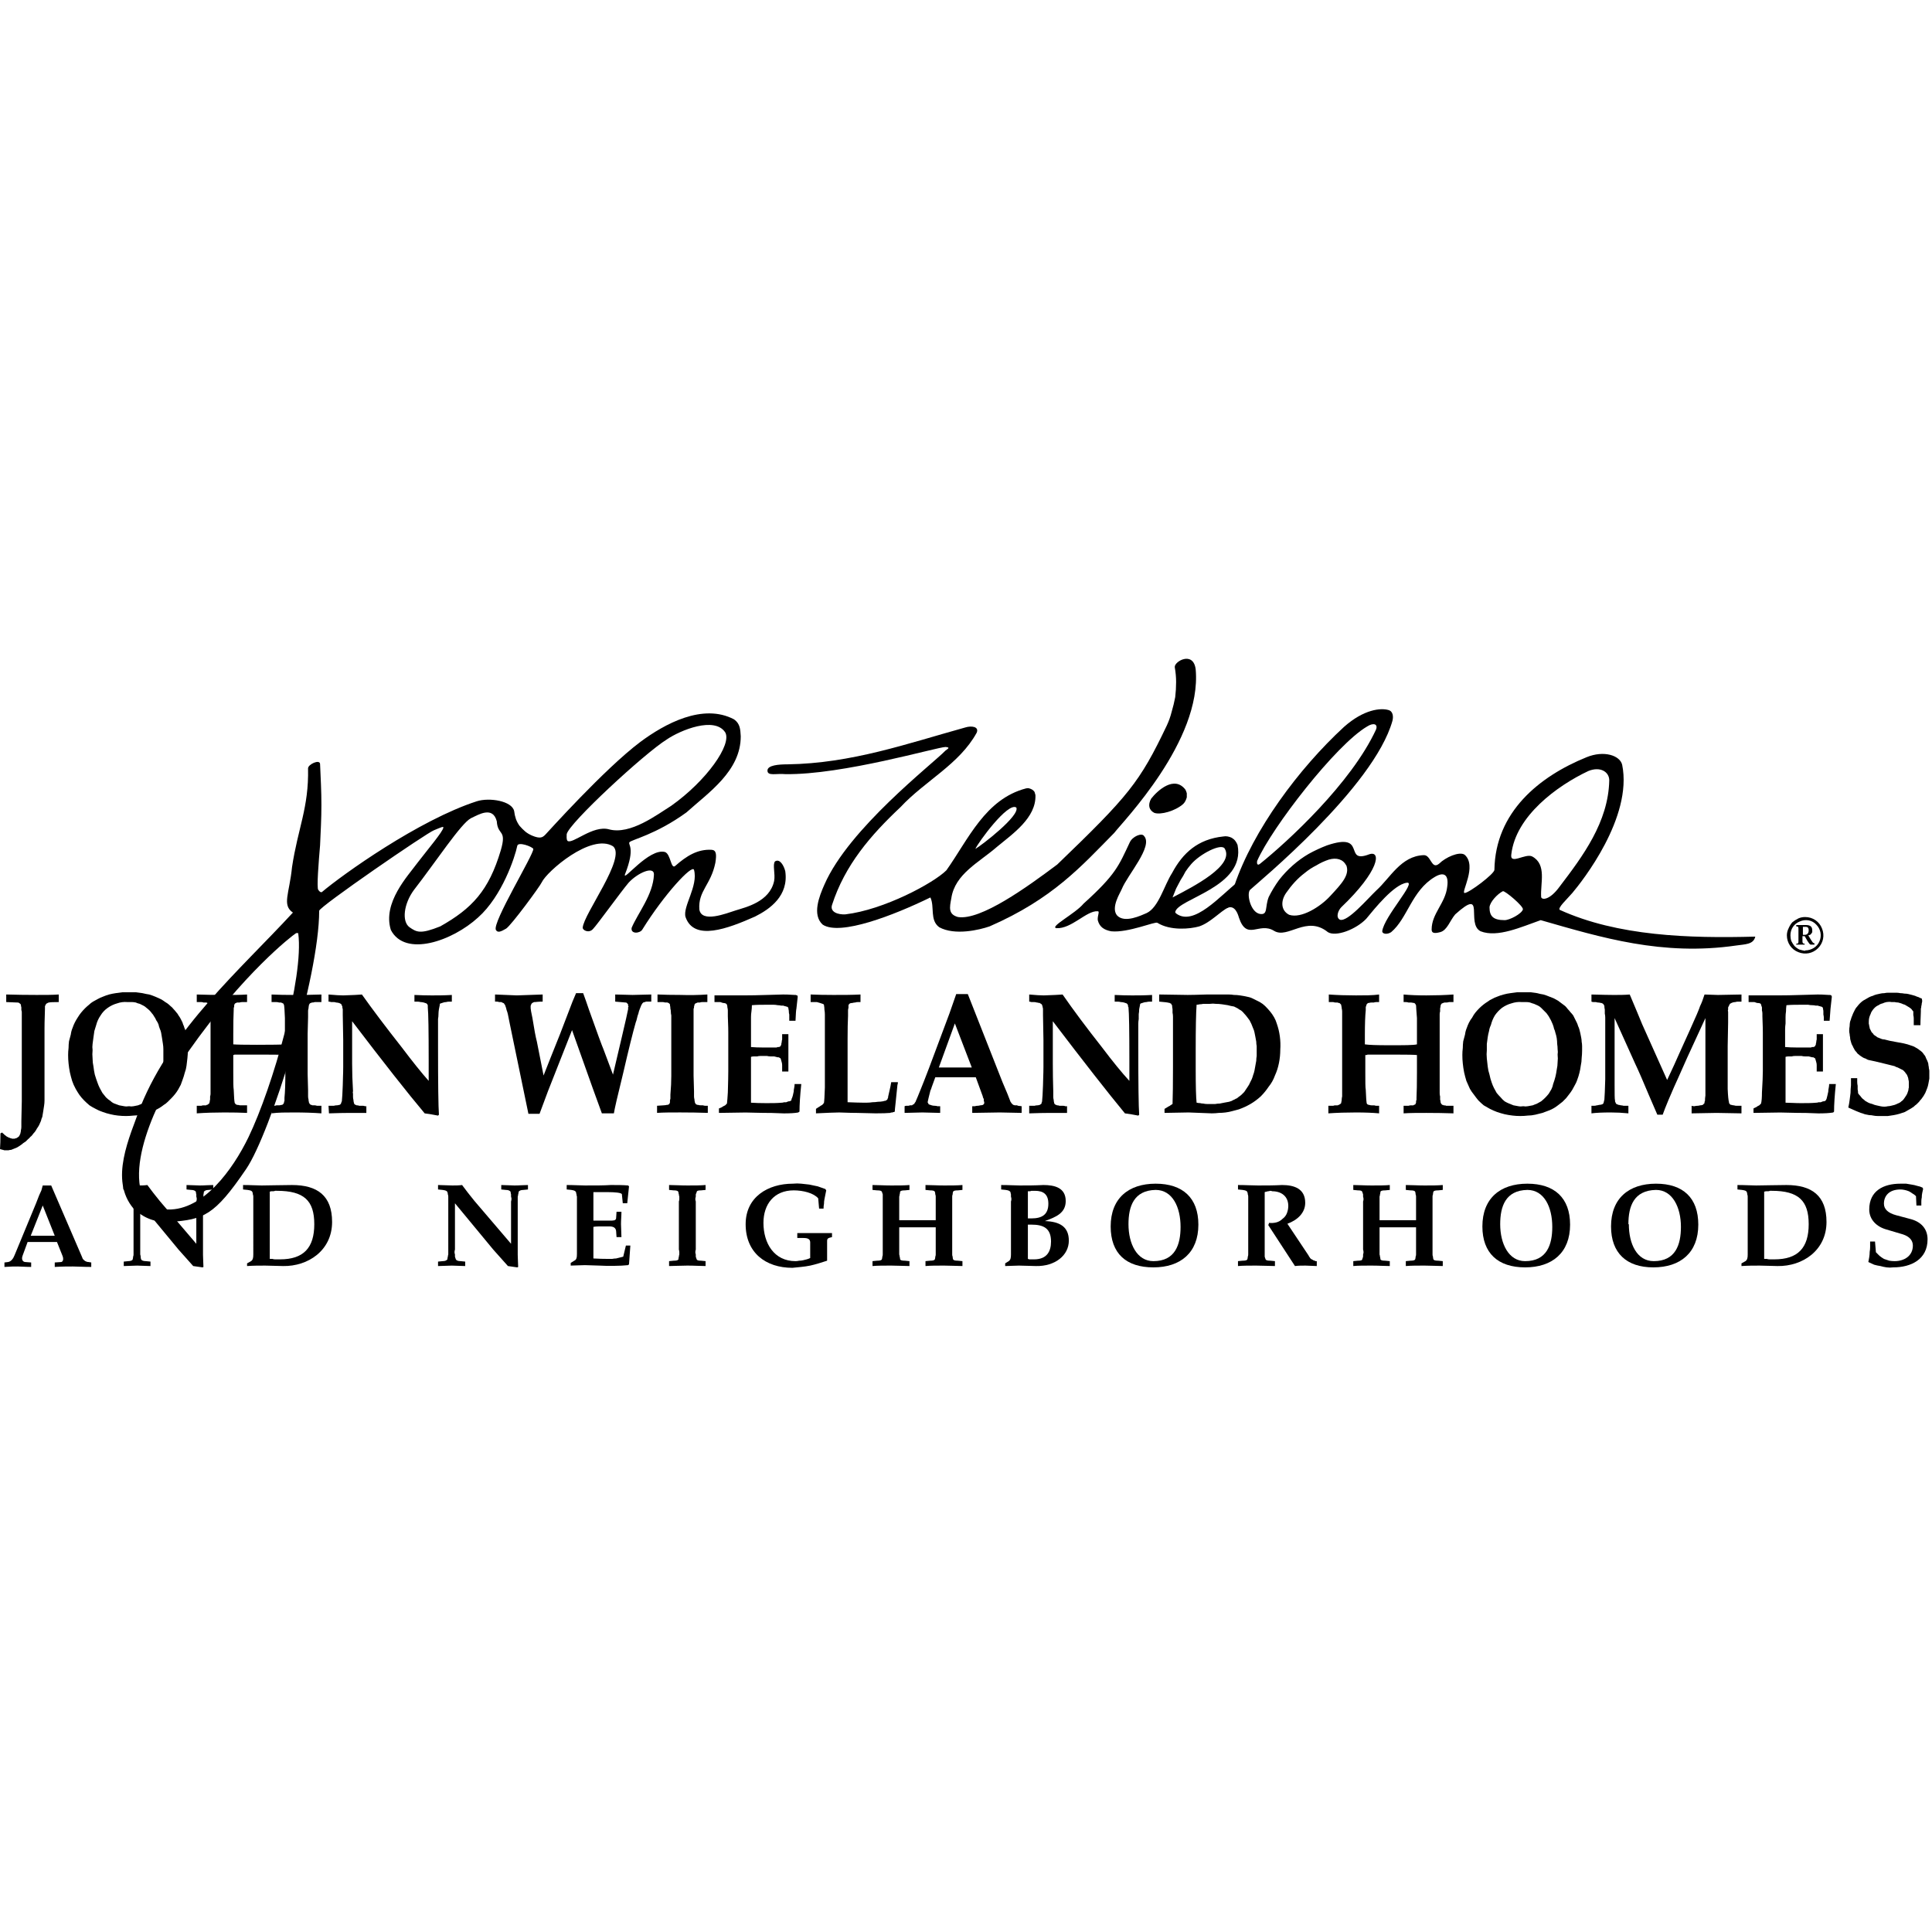 <svg version="1.2" xmlns="http://www.w3.org/2000/svg" viewBox="0 0 434 434" width="434" height="434">
	<title>download</title>
	<style>
		.s0 { fill: #000000 } 
	</style>
	<path class="s0" d="m6.2 279l-1.1 3c-0.4 1 0.1 1.5 0.6 1.5l1.3 0.1v1c-1.2 0-2.2-0.1-3-0.1-0.7 0-1.7 0-3 0.1v-1l0.8-0.1c0.7-0.1 1.2-0.8 1.5-1.6l4.8-11.6 0.7-1.8 0.5-1.1 0.3-1.1h1.9l6.9 16q0.1 0.3 0.2 0.5 0.2 0.2 0.3 0.3 0.2 0.2 0.5 0.3 0.2 0.1 0.5 0.1l0.6 0.1v1c-1.8 0-3.1-0.1-4.1-0.1-1.1 0-2.4 0-4.1 0.1v-1l1.4-0.1c0.4 0 0.7-0.6 0.3-1.5l-1.2-3zm0.7-1.4h5.4l-2.7-6.8z"/>
	<path class="s0" d="m0.1 254.6l0.4-0.2q0.1 0.2 0.3 0.3 0.2 0.2 0.3 0.3 0.2 0.1 0.4 0.3 0.2 0.1 0.4 0.2 0.1 0.1 0.3 0.1 0.1 0.1 0.2 0.1 0.2 0 0.3 0.1 0.2 0 0.3 0 0.2 0 0.3 0 0.1-0.1 0.3-0.1 0.1 0 0.2-0.1 0.2-0.1 0.3-0.2 0.1 0 0.2-0.2 0.1-0.1 0.1-0.2 0.1-0.1 0.1-0.2 0.1-0.1 0.1-0.3 0.1-0.3 0.1-0.6 0.1-0.4 0.1-0.7 0-0.3 0-0.7 0-0.3 0-0.6 0.1-4.1 0.1-4.5v-14.9c0-1.7 0-3.1 0-4.5q0-0.3 0-0.6 0-0.3-0.1-0.5 0-0.3 0-0.6-0.1-0.3-0.1-0.6 0-0.1-0.1-0.1 0 0 0-0.1-0.1 0-0.1 0 0-0.1-0.1-0.1 0-0.1-0.1-0.1-0.1 0-0.2-0.1-0.1 0-0.2 0 0 0-0.1 0l-2.4-0.1v-1.7q3.4 0.1 6.8 0.1c2 0 3.6 0 5-0.1v1.7q-1.8 0-2.2 0.1 0 0-0.1 0-0.1 0.1-0.2 0.1-0.1 0.1-0.2 0.1-0.1 0.1-0.2 0.2 0 0.1-0.1 0.2 0 0.1-0.1 0.2 0 0.2 0 0.3 0 0.1 0 0.3c0 1-0.1 2.5-0.1 4.3v7 8.1q0 0.6 0 1.2 0 0.6-0.1 1.2-0.1 0.7-0.2 1.3-0.1 0.6-0.2 1.2-0.2 0.4-0.3 0.9-0.2 0.4-0.4 0.9-0.2 0.4-0.5 0.8-0.2 0.4-0.5 0.8-0.3 0.3-0.5 0.6-0.2 0.3-0.5 0.5-0.2 0.3-0.5 0.5-0.3 0.3-0.5 0.5-0.3 0.2-0.6 0.4-0.2 0.2-0.5 0.4-0.3 0.2-0.6 0.4-0.3 0.2-0.6 0.3-0.3 0.1-0.5 0.2-0.3 0.1-0.5 0.2-0.3 0-0.6 0.1-0.2 0-0.5 0-0.2 0-0.4 0-0.1 0-0.3-0.1-0.2 0-0.4-0.1-0.2 0-0.3-0.1 0.1-1.3 0.1-3.5z"/>
	<path class="s0" d="m17 244.6q0.4 0.7 0.8 1.3 0.5 0.7 1.1 1.3 0.6 0.6 1.2 1.1 0.6 0.4 1.4 0.8 0.7 0.4 1.6 0.7 0.8 0.3 1.7 0.5 0.8 0.2 1.7 0.3 0.9 0.1 1.8 0.1 0.8 0 1.7-0.1 0.8 0 1.6-0.2 0.8-0.2 1.6-0.4 0.8-0.3 1.6-0.6 0.5-0.2 1-0.5 0.5-0.3 1-0.7 0.5-0.3 0.9-0.7 0.4-0.4 0.8-0.8 0.4-0.4 0.8-0.9 0.4-0.5 0.7-1 0.3-0.5 0.6-1.1 0.2-0.5 0.4-1.1 0.3-0.8 0.5-1.6 0.3-0.8 0.4-1.6 0.1-0.9 0.2-1.7 0.1-0.9 0.1-1.7 0-0.5 0-1-0.1-0.5-0.1-1-0.1-0.4-0.1-0.9-0.1-0.5-0.2-1-0.1-0.4-0.2-0.8-0.2-0.4-0.3-0.8-0.2-0.4-0.3-0.8-0.2-0.4-0.4-0.8-0.2-0.4-0.5-0.8-0.2-0.4-0.5-0.7-0.3-0.4-0.6-0.7-0.3-0.4-0.7-0.7-0.3-0.3-0.7-0.6-0.5-0.3-0.9-0.6-0.4-0.3-0.9-0.5-0.4-0.2-0.9-0.4-0.7-0.3-1.4-0.5-0.7-0.1-1.5-0.3-0.7-0.1-1.5-0.2-0.7 0-1.4 0-0.8 0-1.6 0-0.7 0.1-1.5 0.2-0.7 0.1-1.5 0.3-0.7 0.2-1.4 0.5-0.6 0.2-1.1 0.5-0.6 0.3-1.1 0.6-0.5 0.3-0.9 0.7-0.5 0.4-0.9 0.8-0.5 0.5-0.9 1-0.4 0.5-0.7 1-0.4 0.6-0.7 1.2-0.3 0.6-0.5 1.2-0.3 0.7-0.4 1.5-0.2 0.7-0.4 1.5-0.1 0.8-0.1 1.5-0.1 0.8-0.1 1.6 0 1 0.1 1.9 0.1 1 0.3 2 0.2 0.9 0.5 1.9 0.3 0.9 0.8 1.8zm4.6-14.3q0.3-1.2 1-2.2 0.6-1 1.6-1.7 1-0.7 2.1-1 1.1-0.4 2.3-0.3 0.5 0 1 0 0.4 0 0.9 0.1 0.4 0.2 0.9 0.3 0.4 0.2 0.8 0.4 0.4 0.2 0.7 0.5 0.4 0.3 0.7 0.6 0.3 0.3 0.5 0.6 0.3 0.3 0.5 0.7 0.3 0.4 0.5 0.9 0.3 0.4 0.5 0.9 0.1 0.5 0.3 1 0.2 0.4 0.3 0.9 0.1 0.6 0.2 1.2 0.1 0.7 0.2 1.3 0.1 0.6 0.1 1.2 0 0.6 0 1.2 0 0.9 0 1.7-0.1 0.8-0.2 1.7-0.1 0.8-0.3 1.6-0.2 0.8-0.5 1.6-0.2 0.6-0.4 1.2-0.3 0.5-0.7 1-0.3 0.5-0.7 0.9-0.5 0.4-0.9 0.8-0.5 0.3-1 0.5-0.5 0.2-1 0.4-0.5 0.1-1 0.2-0.5 0.1-1 0-0.6 0.1-1.1 0-0.6-0.1-1.1-0.2-0.6-0.2-1.1-0.4-0.5-0.2-0.9-0.6-0.5-0.3-1-0.8-0.4-0.5-0.8-1-0.3-0.5-0.6-1.1-0.3-0.6-0.5-1.2-0.3-0.8-0.6-1.8-0.2-0.9-0.3-1.8-0.2-0.9-0.2-1.8-0.1-1 0-1.9-0.1-0.7 0-1.4 0.1-0.8 0.2-1.5 0.1-0.7 0.2-1.4 0.2-0.7 0.4-1.3z"/>
	<path class="s0" d="m44.2 250.1v-1.7q0.2 0 0.5 0 0.3 0 0.5 0 0.3-0.1 0.5-0.1 0.3 0 0.6 0 0 0 0.1-0.1 0.1 0 0.1 0 0.1 0 0.2-0.1 0 0 0.1-0.1 0.1 0 0.1 0 0-0.1 0.1-0.1 0-0.1 0-0.1 0-0.1 0.1-0.2 0-0.3 0.1-0.6 0-0.3 0-0.7 0.1-0.3 0.1-0.6 0-0.4 0-0.7v-3.8-8.9-3.8q0-0.3 0-0.6 0-0.4-0.1-0.7 0-0.4 0-0.7-0.1-0.3-0.1-0.7-0.1 0-0.1-0.1 0 0 0-0.1-0.1 0-0.1-0.1 0 0-0.1-0.1 0 0-0.1 0-0.1-0.1-0.1-0.1-0.1 0-0.2-0.1-0.1 0-0.1 0-0.3 0-0.6 0-0.2-0.1-0.5-0.1-0.2 0-0.5 0-0.3 0-0.5 0v-1.7q2.9 0.1 6.1 0.1c2 0 3.7 0 5.2-0.1v1.7q-0.3 0-0.6 0-0.3 0-0.5 0-0.3 0-0.6 0.1-0.3 0-0.6 0-0.1 0.1-0.1 0.1-0.1 0-0.1 0-0.1 0.1-0.2 0.1 0 0.1-0.1 0.1 0 0.2-0.1 0.3 0 0.2 0 0.4-0.1 0.1-0.1 0.3 0 0.2 0 0.3-0.1 2-0.1 5.6v2.2q1.2 0.1 5.3 0.1 5.1 0 6.3-0.1v-2.2c0-2 0-3.2 0-3.7q-0.1-2.6-0.2-2.9 0 0 0-0.1 0 0-0.1-0.1 0 0 0-0.1 0 0-0.1-0.1 0 0-0.1 0 0-0.1-0.1-0.1 0 0-0.1 0 0 0-0.1-0.1-0.3 0-0.5 0-0.3-0.1-0.6-0.1-0.3 0-0.5 0-0.3 0-0.6 0v-1.7q2.2 0.1 5.1 0.1 3.2 0 6.1-0.1v1.7q-0.2 0-0.5 0-0.2 0-0.5 0-0.3 0-0.5 0-0.3 0.1-0.5 0.1-0.1 0-0.2 0 0 0-0.1 0.1-0.1 0-0.2 0 0 0.1-0.1 0.1 0 0.1-0.1 0.1 0 0.1 0 0.1-0.1 0.1-0.1 0.1 0 0.1 0 0.1-0.1 0.4-0.1 0.7-0.1 0.3-0.1 0.6 0 0.4 0 0.7 0 0.3 0 0.7l-0.1 3.8v8.9l0.1 3.7q0 0.4 0 0.7 0 0.3 0 0.7 0 0.3 0.1 0.7 0 0.3 0.1 0.6 0 0.1 0 0.1 0 0.1 0.1 0.1 0 0.1 0 0.1 0.1 0.1 0.1 0.1 0.1 0.1 0.1 0.1 0.1 0.1 0.2 0.1 0 0 0.1 0 0.1 0.1 0.2 0.1 0.2 0 0.5 0 0.2 0 0.5 0.1 0.3 0 0.5 0 0.3 0 0.5 0v1.7q-2.8-0.2-6.1-0.2c-1.9 0-3.6 0-5.1 0.2v-1.7q0.3 0 0.6 0 0.2 0 0.5-0.1 0.3 0 0.6 0 0.2 0 0.5-0.1 0.1 0 0.2 0 0 0 0.1-0.1 0 0 0.1-0.1 0.1 0 0.1-0.1 0.1-0.1 0.1-0.3 0-0.1 0.1-0.3 0-0.2 0-0.3 0-0.2 0-0.4 0.2-1.9 0.2-5.6v-4q-0.9-0.1-5.2-0.1c-2.8 0-4.5 0-5.4 0q-0.2 0-0.3 0-0.1 0-0.3 0-0.1 0-0.2 0-0.2 0.1-0.3 0.1v4c0 2 0 3.2 0.1 3.8q0.1 2.5 0.2 2.8 0 0.1 0 0.1 0 0.1 0.1 0.1 0 0.1 0 0.1 0 0 0.1 0.1 0 0 0.1 0.1 0 0 0.1 0 0 0 0.1 0.1 0 0 0.1 0 0.3 0 0.6 0.1 0.2 0 0.5 0 0.3 0 0.6 0 0.3 0 0.5 0v1.7q-2.2-0.1-5.1-0.1-3.3 0-6.2 0.2z"/>
	<path class="s0" d="m73.8 248.4q0.3 0 0.6 0 0.3 0 0.6 0 0.3-0.1 0.6-0.1 0.3 0 0.6-0.1 0.1 0 0.1 0 0.1-0.1 0.1-0.1 0.1 0 0.1-0.1 0 0 0.1 0 0-0.1 0-0.2 0.1-0.1 0.1-0.2 0-0.1 0.1-0.2 0 0 0-0.1 0.1-0.8 0.2-3.5c0-1.1 0.1-2.5 0.1-4.1v-6.1l-0.1-5.6q0-0.2 0-0.4 0-0.3 0-0.5 0-0.2 0-0.4-0.1-0.3-0.1-0.5 0-0.1 0-0.2-0.1 0-0.1-0.1 0-0.1-0.1-0.2 0 0 0-0.1-0.1-0.1-0.2-0.1 0-0.1-0.1-0.1-0.1 0-0.2-0.1 0 0-0.1 0-0.3-0.1-0.6-0.1-0.2-0.1-0.5-0.1-0.3 0-0.6 0-0.3-0.1-0.6-0.1v-1.6q2.3 0.2 3.3 0.2l2.6-0.1 1.6-0.1q3.7 5.2 8.9 11.8 3.7 4.9 6.1 7.6v-4.4q0-10.3-0.2-12.1 0-0.1 0-0.2 0-0.1 0-0.3-0.1-0.1-0.1-0.2-0.1-0.1-0.2-0.2-0.3-0.1-0.6-0.2-0.4-0.1-0.7-0.1-0.4-0.1-0.7-0.1-0.4 0-0.7 0v-1.5q2.1 0.1 3.9 0.1c1.2 0 2.7 0 4.5-0.1v1.5q-0.3 0-0.6 0-0.4 0-0.7 0.1-0.3 0-0.6 0.1-0.3 0.1-0.6 0.2-0.1 0-0.1 0 0 0.1-0.1 0.1 0 0 0 0.1 0 0 0 0.1-0.1 0.5-0.2 1-0.1 0.6-0.1 1.1 0 0.6-0.1 1.1 0 0.6 0 1.1c0 2.3 0 4 0 5q0 12.7 0.2 15.4l-0.2 0.2q-1.5-0.3-3-0.5-5.8-6.9-16.3-20.7v9.5q0 3 0.2 6.2-0.1 0.3 0 0.6 0 0.4 0 0.7 0 0.3 0.1 0.7 0 0.3 0.1 0.6 0 0.1 0 0.1 0 0.1 0.1 0.1 0 0.1 0 0.1 0.1 0.1 0.1 0.1 0.1 0 0.1 0.1 0.1 0 0.2 0 0.1 0.1 0.1 0.1 0.1 0 0.2 0 0.2 0 0.4 0.1 0.2 0 0.4 0 0.2 0 0.5 0 0.2 0 0.4 0.1 0 0 0.1 0 0 0 0.1 0 0 0 0 0 0.1 0 0.1 0v1.5h-3.8q-1.7 0-4.6 0.1z"/>
	<path class="s0" d="m129.4 223.1h1.6q0.7 1.9 1.3 3.7 2.7 7.6 3.3 9l2.1 5.6 2-8.5q1.2-5.1 1.4-6.2 0-0.1 0-0.2 0 0 0-0.1 0-0.1 0-0.1 0-0.1 0.1-0.2 0-0.1-0.1-0.1 0-0.1 0-0.2 0-0.1 0-0.2-0.1 0-0.1-0.1-0.1-0.1-0.1-0.1-0.1-0.1-0.1-0.1-0.1-0.1-0.2-0.1-0.1 0-0.1 0-0.2 0-2.3-0.2v-1.6q3.2 0.1 3.9 0.1l4.2-0.1v1.6h-0.4q-0.2 0-0.4 0-0.1 0-0.3 0-0.2 0-0.3 0.1-0.2 0-0.4 0.1 0 0-0.1 0.1-0.1 0.1-0.1 0.1-0.1 0.1-0.1 0.2-0.1 0.1-0.1 0.1-0.2 0.5-0.4 1-0.2 0.5-0.3 1-0.2 0.5-0.3 1-0.1 0.5-0.3 1-1 3.5-2.8 11.3-1.9 7.7-2.1 9.1h-2.7l-2-5.5-4.7-13.2q-0.7 1.8-5.4 13.7l-1.9 5.1h-2.5l-4.2-20.3q-0.1-0.5-0.2-1-0.1-0.5-0.2-1-0.1-0.5-0.3-1-0.1-0.5-0.3-1 0-0.1-0.1-0.2 0-0.1-0.1-0.1 0-0.1-0.1-0.2-0.1-0.1-0.2-0.1-0.2-0.1-0.4-0.2-0.3 0-0.5 0-0.2-0.1-0.5-0.1-0.2 0-0.4 0v-1.6l4.9 0.2 5.8-0.2v1.6c-1 0-1.6 0.1-1.7 0.1q-0.1 0-0.2 0-0.1 0-0.2 0.1-0.1 0-0.2 0.1-0.1 0-0.1 0.1-0.1 0-0.1 0.1-0.1 0.1-0.1 0.2 0 0.1-0.1 0.2 0 0.1 0 0.1 0 0.1 0 0.2 0 0 0 0.1 0 0 0 0.1 0 0.1 0 0.1 0 0.3 0.4 2.2 0.6 3.8 1 5.3l1.5 7.6q0.2-0.5 1.5-3.8l2.2-5.5 2.8-7.3q0.4-0.9 0.8-1.9z"/>
	<path class="s0" d="m158.9 223.4v1.7q-0.3 0-0.6 0-0.2 0-0.5 0-0.3 0-0.6 0.1-0.2 0-0.5 0-0.1 0-0.1 0.1-0.1 0-0.2 0 0 0-0.1 0.1 0 0-0.1 0 0 0.1-0.1 0.1 0 0 0 0.1-0.1 0-0.1 0.1 0 0 0 0 0 0.2-0.1 0.4 0 0.1 0 0.3-0.1 0.1-0.1 0.3 0 0.1 0 0.3 0 0.5 0 1.9 0 4.7 0 5v7.7l0.1 3.5q0 0.3 0 0.6 0 0.3 0 0.6 0 0.3 0.1 0.7 0 0.3 0.1 0.6 0 0.1 0 0.1 0 0.1 0.1 0.1 0 0.1 0 0.1 0.1 0.1 0.1 0.1 0.1 0.1 0.1 0.1 0.1 0 0.2 0.1 0 0 0.1 0 0.1 0 0.1 0 0.3 0.1 0.6 0.1 0.2 0 0.5 0 0.3 0.1 0.5 0.1 0.3 0 0.6 0v1.6q-3-0.1-6.2-0.1c-2 0-3.7 0-5.2 0.1v-1.6c1.3-0.1 2-0.1 2.2-0.2q0.1 0 0.1 0 0.1 0 0.2 0 0-0.1 0.1-0.1 0 0 0.1-0.1 0 0 0.1 0 0-0.1 0-0.1 0-0.1 0-0.1 0.1 0 0.1-0.1 0-0.2 0-0.4 0-0.2 0.1-0.5 0-0.2 0-0.4 0-0.2 0-0.5 0.2-2.3 0.2-4.2v-8q0-3.8 0-4.9 0-0.4 0-0.7-0.1-0.4-0.1-0.8 0-0.4-0.1-0.7 0-0.4-0.1-0.8 0 0 0-0.1 0 0 0-0.1 0 0-0.1-0.1 0 0 0 0-0.1-0.1-0.1-0.1-0.1-0.1-0.1-0.1-0.1 0-0.1 0-0.1-0.1-0.2-0.1-0.2 0-0.5 0-0.3-0.1-0.6-0.1-0.3 0-0.6 0-0.2 0-0.5 0v-1.7q2.2 0.1 5.1 0.1 3.2 0.1 6.1-0.1z"/>
	<path class="s0" d="m161.5 250v-1q0.3-0.1 0.5-0.2 0.2-0.1 0.5-0.3 0.2-0.1 0.4-0.2 0.2-0.2 0.4-0.4 0.1-0.8 0.2-2.5 0.1-3.3 0.1-4.8v-8.6c0-0.3 0-1.5-0.1-3.7q0-0.3 0-0.6 0-0.4 0-0.7 0-0.3-0.1-0.7 0-0.3-0.1-0.6 0-0.1-0.1-0.1 0 0 0-0.1-0.1 0-0.1 0 0-0.1-0.1-0.1-0.3-0.1-0.6-0.1-0.3-0.1-0.6-0.2-0.4 0-0.7 0-0.3 0-0.6 0v-1.5h4.1 2.3q2.4 0 5.4-0.1l3.6-0.1c0.4 0 1.3 0 2.6 0.1q0.1 0 0.1 0 0.1 0 0.2 0 0.1 0 0.1 0.1 0.1 0 0.2 0l0.1 0.3-0.3 2.7q-0.1 0.3-0.2 2.7h-1.4q0-0.3 0-0.7 0-0.3 0-0.7-0.1-0.3-0.1-0.7 0-0.3-0.1-0.6 0-0.1 0-0.1 0-0.1 0-0.1-0.1-0.1-0.1-0.1 0-0.1-0.1-0.1-0.1-0.1-0.3-0.1-0.2-0.1-0.4-0.1-0.1-0.1-0.3-0.1-0.2 0-0.4 0-0.4-0.1-0.8-0.1-0.5-0.1-0.9-0.1-0.4 0-0.8 0-0.5 0-0.9 0c-1 0-2.1 0-3.2 0.1q0 0.7-0.1 1.4-0.1 0.6-0.1 1.3 0 0.7 0 1.4 0 0.7 0 1.4v3.9q1.2 0.1 2.5 0.1h2.9q0.1 0 0.3 0 0.1 0 0.3-0.1 0.1 0 0.2 0 0.2 0 0.3-0.1 0.1 0 0.1-0.1 0 0 0.1-0.1 0 0 0-0.1 0.1 0 0.1-0.1 0-0.3 0.1-0.6 0-0.3 0.1-0.6 0-0.3 0-0.6 0-0.3 0-0.6h1.4v4.2 4.2h-1.4q0-0.4 0-0.7 0-0.4 0-0.7 0-0.4-0.1-0.7-0.1-0.3-0.2-0.7 0-0.1-0.1-0.2-0.1 0-0.2-0.1-0.1-0.1-0.2-0.1-0.1 0-0.2 0-0.4-0.1-0.8-0.2-0.4 0-0.8 0-0.4 0-0.8-0.1-0.4 0-0.8 0-0.3 0-0.7 0-0.4 0-0.7 0.1-0.4 0-0.7 0-0.4 0-0.7 0.1v8c0 0.9 0 1.6 0 2.3q1.5 0.1 3.4 0.1c1.3 0 2.4 0 3.5-0.1q0.3 0 0.5-0.1 0.3 0 0.5 0 0.3-0.1 0.5-0.2 0.3 0 0.5-0.1 0.1-0.1 0.1-0.1 0 0 0.1-0.1 0 0 0-0.1 0 0 0-0.1 0.2-0.4 0.3-0.8 0.1-0.4 0.2-0.9 0-0.4 0.1-0.8 0.1-0.5 0.1-0.9h1.5q-0.4 3.8-0.4 6.2l-0.3 0.2q-1.1 0.2-3.2 0.2l-2.8-0.1c-2.8 0-4.8-0.1-5.8-0.1z"/>
	<path class="s0" d="m183.3 250.1v-1q0.1-0.1 0.3-0.2 0.1-0.1 0.3-0.2 0.2-0.1 0.3-0.2 0.2-0.1 0.3-0.2 0.1 0 0.2-0.1 0 0 0.1-0.1 0 0 0.1-0.1 0 0 0.1-0.1 0 0 0 0 0 0 0-0.1 0.1 0 0.1 0 0-0.1 0-0.1 0.1-0.5 0.2-3.4 0-2.9 0-7 0-6 0-7.4 0-0.5 0-1 0-0.5 0-1 0-0.6-0.1-1.1 0-0.5-0.1-1 0 0 0-0.1-0.1 0-0.1-0.1 0 0-0.1-0.1 0 0-0.1 0-0.3-0.1-0.6-0.2-0.4-0.1-0.7-0.2-0.4 0-0.7 0-0.4 0-0.7 0v-1.7q2.3 0.1 5.1 0.1c2.2 0 4.2 0 6.1-0.1v1.7q-0.3 0-0.6 0-0.3 0-0.6 0.1-0.3 0-0.6 0.1-0.3 0-0.6 0.1 0 0.1-0.1 0.1 0 0-0.1 0.1 0 0 0 0.1-0.1 0-0.1 0.1 0 0.3 0 0.6-0.1 0.3-0.1 0.6 0 0.3 0 0.6 0 0.3 0 0.6-0.1 2-0.1 5.2 0 0.4 0 5.5 0 2.8 0 5.4 0 2.7 0 3.3 2.4 0.1 3.3 0.1 0.6 0 1.1 0 0.6 0 1.2-0.1 0.6 0 1.2-0.1 0.6 0 1.1-0.1 0.2 0 0.3-0.1 0.1 0 0.2 0 0.1 0 0.2-0.1 0.1 0 0.2-0.1 0.1-0.1 0.1-0.1 0.1-0.1 0.1-0.2 0-0.1 0.1-0.2 0-0.1 0-0.2c0.2-1 0.5-2 0.7-3.3h1.5c0 0.4-0.1 0.6-0.1 0.6l-0.4 3.9q-0.2 1.8-0.2 2.1-0.1 0.1-0.2 0.1-0.2 0-0.3 0.1-0.1 0-0.2 0-0.2 0-0.3 0.1-1.1 0.1-3.3 0.1l-4.2-0.1c-1.9 0-3.3-0.1-4-0.1-1.1 0-2.9 0.1-5.2 0.2z"/>
	<path class="s0" d="m207.2 249.9l4 0.1v-1.5q-0.3 0-0.6 0-0.3-0.1-0.6-0.1-0.4 0-0.7-0.1-0.3-0.1-0.6-0.2-0.1 0-0.1-0.1-0.1-0.1-0.1-0.2-0.1-0.1-0.1-0.1 0-0.1 0-0.2 0.1-0.4 0.2-0.9 0.1-0.4 0.2-0.8 0.1-0.4 0.2-0.8 0.2-0.4 0.3-0.8l0.8-2.2h9.1l1.5 4.1q0.1 0.2 0.1 0.4 0.1 0.2 0.2 0.4 0 0.2 0 0.4 0.1 0.2 0.1 0.4 0 0 0 0.1 0 0.1-0.1 0.2 0 0-0.1 0.1 0 0.1-0.1 0.1-0.3 0.1-0.6 0.1-0.3 0.1-0.6 0.1-0.3 0-0.6 0.1-0.3 0-0.6 0v1.5l6.2-0.1 4.9 0.1v-1.5l-0.8-0.1q-0.1 0-0.2-0.1-0.1 0-0.3 0-0.1 0-0.2 0-0.1 0-0.3-0.1 0 0-0.1 0 0 0-0.1-0.1 0 0 0 0-0.1-0.1-0.1-0.1-0.1-0.1-0.1-0.1-0.1-0.1-0.1-0.1-0.1-0.1-0.1-0.2 0 0-0.1-0.1l-0.7-1.8-1.1-2.6-7.8-19.8h-2.6l-1.5 4.3-4.6 12.3q-1.3 3.4-1.8 4.6-1 2.5-1.2 2.9 0 0.1-0.1 0.2 0 0-0.1 0.1 0 0.1-0.1 0.2 0 0-0.1 0.1 0 0-0.1 0.1 0 0-0.1 0-0.1 0.1-0.1 0.1-0.1 0-0.1 0.1-0.3 0-0.5 0-0.2 0.1-0.4 0.1-0.2 0-0.4 0-0.2 0-0.4 0.1v1.5zm7.3-20l3.8 9.9q-1.6 0-3.6 0c-1.4 0-2.7 0-3.8 0z"/>
	<path class="s0" d="m231.2 248.4q0.3 0 0.6 0 0.3 0 0.6 0 0.3-0.1 0.6-0.1 0.3 0 0.5-0.1 0.1 0 0.1 0 0.1-0.1 0.1-0.1 0.1 0 0.1-0.1 0 0 0.1 0 0-0.1 0.1-0.2 0-0.1 0-0.2 0.1-0.1 0.1-0.2 0 0 0-0.1 0.1-0.8 0.2-3.5c0-1.1 0.1-2.5 0.1-4.1v-6.1l-0.1-5.6q0-0.2 0-0.4 0-0.3 0-0.5 0-0.2 0-0.4 0-0.3-0.1-0.5 0-0.1 0-0.2 0 0-0.1-0.1 0-0.1 0-0.2-0.1 0-0.1-0.1-0.1-0.1-0.2-0.1 0-0.1-0.1-0.1-0.1 0-0.1-0.1-0.1 0-0.2 0-0.3-0.1-0.5-0.1-0.3-0.1-0.6-0.1-0.3 0-0.6 0-0.3-0.1-0.5-0.1v-1.6q2.2 0.2 3.3 0.2l2.5-0.1 1.7-0.1q3.6 5.2 8.8 11.8 3.7 4.9 6.2 7.6v-4.4q0-10.3-0.2-12.1 0-0.1-0.1-0.2 0-0.1 0-0.3-0.1-0.1-0.1-0.2-0.1-0.1-0.2-0.2-0.3-0.1-0.6-0.2-0.4-0.1-0.7-0.1-0.4-0.1-0.7-0.1-0.4 0-0.7 0v-1.5q2.1 0.1 3.9 0.1c1.2 0 2.7 0 4.5-0.1v1.5q-0.3 0-0.6 0-0.3 0-0.7 0.1-0.3 0-0.6 0.1-0.3 0.1-0.6 0.2-0.1 0-0.1 0 0 0.1 0 0.1-0.1 0-0.1 0.1 0 0 0 0.1-0.1 0.5-0.2 1 0 0.6-0.1 1.1 0 0.6 0 1.1-0.1 0.6-0.1 1.1 0 3.4 0 5 0 12.7 0.2 15.4l-0.2 0.2q-1.5-0.3-3-0.5-5.7-6.9-16.2-20.7v9.5q0 3 0.1 6.2 0 0.3 0 0.6 0 0.4 0 0.7 0 0.3 0.1 0.7 0 0.3 0.1 0.6 0 0.1 0 0.1 0 0.1 0.1 0.1 0 0.1 0 0.1 0.1 0.1 0.1 0.1 0.1 0 0.2 0.1 0 0 0.1 0 0.1 0.1 0.2 0.1 0 0 0.1 0 0.2 0 0.4 0.1 0.2 0 0.5 0 0.2 0 0.4 0 0.2 0 0.4 0.1 0 0 0.1 0 0 0 0.1 0 0 0 0.1 0 0 0 0.1 0v1.5h-3.9q-1.7 0-4.6 0.1z"/>
	<path class="s0" d="m267 249.9l5.2 0.2q0.8 0 1.6-0.1 0.7 0 1.5-0.1 0.8-0.1 1.5-0.3 0.8-0.2 1.5-0.4 1.4-0.5 2.6-1.2 1.2-0.7 2.3-1.7 1-1 1.8-2.2 0.9-1.1 1.4-2.5 0.6-1.3 0.9-2.8 0.3-1.5 0.3-3 0.1-1.5-0.1-3-0.2-1.5-0.7-2.9-0.2-0.7-0.6-1.4-0.4-0.7-0.9-1.3-0.5-0.6-1.1-1.2-0.5-0.5-1.2-0.9-0.4-0.2-0.8-0.4-0.4-0.2-0.8-0.4-0.4-0.2-0.8-0.3-0.4-0.1-0.9-0.2-0.6-0.1-1.2-0.2-0.6-0.1-1.3-0.1-0.6-0.1-1.2-0.1-0.7 0-1.3 0-1.4 0-3.6 0-3.1 0.1-4.3 0.1l-6.4-0.1v1.6c1.3 0.1 2 0.2 2.3 0.3q0 0 0.1 0 0 0.1 0.1 0.1 0.1 0 0.1 0 0.1 0.1 0.1 0.1 0 0.1 0 0.1 0.1 0 0.1 0.1 0 0 0 0 0 0.1 0.1 0.1 0 0.4 0.1 0.9 0 0.4 0 0.8 0.1 0.4 0.1 0.9 0 0.4 0 0.8 0 4.9 0 7.4v3.1q0 5.7-0.1 8.3-0.2 0.1-0.3 0.2-0.2 0.1-0.3 0.2-0.2 0.1-0.4 0.2-0.1 0.1-0.3 0.2-0.3 0.2-0.5 0.3v0.9zm1.6-9.6v-4.4q0-7.5 0.2-10.2 0.3 0 0.7-0.1 0.4 0 0.8-0.1 0.3 0 0.7 0 0.4 0 0.8 0 0.7-0.1 1.3 0 0.7 0 1.4 0.1 0.7 0.1 1.3 0.2 0.7 0.2 1.4 0.3 0.4 0.2 0.8 0.4 0.4 0.3 0.8 0.5 0.4 0.3 0.7 0.7 0.3 0.3 0.6 0.7 0.3 0.4 0.6 0.8 0.2 0.4 0.4 0.8 0.2 0.5 0.4 1 0.2 0.4 0.3 0.9 0.1 0.5 0.2 1 0.1 0.6 0.2 1.1 0 0.5 0.1 1 0 0.6 0 1.1 0 0.6 0 1.1-0.1 0.6-0.1 1.1-0.1 0.6-0.2 1.1-0.1 0.6-0.2 1.1-0.1 0.5-0.3 1-0.1 0.4-0.3 0.9-0.2 0.4-0.4 0.8-0.2 0.5-0.5 0.9-0.2 0.3-0.4 0.6-0.2 0.3-0.4 0.6-0.3 0.3-0.5 0.5-0.3 0.3-0.6 0.5-0.3 0.2-0.5 0.4-0.3 0.1-0.6 0.3-0.3 0.1-0.6 0.3-0.3 0.1-0.6 0.2-0.5 0.1-1.1 0.2-0.5 0.1-1 0.2-0.5 0-1 0.1-0.6 0-1.1 0-0.4 0-0.8 0-0.4 0-0.8-0.1-0.4 0-0.7-0.1-0.4 0-0.8-0.1-0.2-1.8-0.2-7.4z"/>
	<path class="s0" d="m298.4 250.1v-1.7q0.3 0 0.5 0 0.3 0 0.6 0 0.2-0.1 0.5-0.1 0.2 0 0.5 0 0.1 0 0.1-0.1 0.1 0 0.2 0 0 0 0.1-0.1 0.1 0 0.1-0.1 0.1 0 0.1 0 0.1-0.1 0.1-0.1 0-0.1 0.1-0.1 0-0.1 0-0.2 0.1-0.3 0.1-0.6 0-0.3 0.1-0.7 0-0.3 0-0.6 0-0.4 0-0.7v-3.8-8.9-3.7q0-0.4 0-0.7 0-0.4 0-0.7 0-0.3-0.1-0.7 0-0.3-0.1-0.6 0-0.1 0-0.1 0-0.1-0.1-0.2 0 0 0 0-0.1-0.1-0.1-0.1-0.1-0.1-0.1-0.1-0.1-0.1-0.2-0.1 0 0-0.1 0-0.1 0-0.2-0.1-0.2 0-0.5 0-0.2 0-0.5-0.1-0.3 0-0.5 0-0.3 0-0.5 0v-1.7q2.9 0.2 6.1 0.2c2 0 3.7 0 5.2-0.2v1.7q-0.3 0-0.6 0-0.3 0-0.6 0.1-0.3 0-0.5 0-0.3 0-0.6 0.1-0.1 0-0.1 0-0.1 0-0.2 0.1 0 0-0.1 0.1 0 0-0.1 0.1 0 0.1-0.1 0.3 0 0.1-0.1 0.3 0 0.2 0 0.3 0 0.2 0 0.4-0.2 1.9-0.2 5.6v2.1q1.3 0.2 5.4 0.2c3.4 0 5.5 0 6.3-0.2v-2.1q0-3 0-3.8-0.2-2.5-0.2-2.9 0 0-0.1-0.1 0 0 0-0.1 0 0 0 0-0.1-0.1-0.1-0.1 0-0.1-0.1-0.1 0 0-0.1-0.1-0.1 0-0.1 0-0.1 0-0.1 0-0.3-0.1-0.6-0.1-0.2 0-0.5 0-0.3-0.1-0.6-0.1-0.3 0-0.5 0v-1.7q2.2 0.2 5.1 0.2 3.2 0 6.1-0.2v1.7q-0.3 0-0.5 0-0.3 0-0.5 0-0.3 0.1-0.6 0.1-0.2 0-0.5 0 0 0-0.1 0.1-0.1 0-0.2 0 0 0-0.1 0.1-0.1 0-0.1 0-0.1 0.1-0.1 0.1 0 0.1-0.1 0.1 0 0.1 0 0.1-0.1 0.1-0.1 0.2 0 0.3-0.1 0.6 0 0.3 0 0.7-0.1 0.3-0.1 0.6 0 0.4 0 0.7v3.8 8.9 3.8q0 0.3 0 0.6 0 0.4 0.1 0.7 0 0.3 0 0.7 0.1 0.3 0.1 0.6 0 0.1 0.1 0.2 0 0 0 0.1 0 0 0.1 0.1 0 0 0.1 0.1 0 0 0.1 0.1 0.1 0 0.1 0 0.1 0 0.2 0.1 0 0 0.1 0 0.3 0 0.5 0.1 0.3 0 0.6 0 0.2 0 0.5 0 0.2 0 0.5 0v1.7q-2.9-0.1-6.1-0.1c-1.9 0-3.6 0-5.1 0.1v-1.7q0.2 0 0.5 0 0.3 0 0.6 0 0.3-0.1 0.5-0.1 0.3 0 0.6 0 0.1-0.1 0.1-0.1 0.1 0 0.1 0 0.1-0.1 0.2-0.1 0-0.1 0.1-0.1 0-0.2 0.1-0.3 0-0.2 0-0.4 0.1-0.1 0.1-0.3 0-0.2 0-0.4 0.1-1.9 0.1-5.6v-4q-0.9-0.1-5.1-0.1c-2.8 0-4.6 0-5.4 0q-0.2 0-0.3 0-0.2 0-0.3 0-0.1 0.1-0.3 0.1-0.1 0-0.2 0v4c0 2 0 3.3 0.1 3.8q0.1 2.5 0.2 2.9 0 0 0 0.1 0 0 0 0.1 0 0 0.1 0 0 0.1 0 0.1 0.1 0.1 0.1 0.1 0.1 0 0.1 0 0.1 0.1 0.1 0.1 0.1 0 0.2 0 0.2 0.1 0.5 0.1 0.3 0 0.6 0 0.3 0.1 0.5 0.1 0.3 0 0.6 0v1.7q-2.2-0.2-5.2-0.2-3.3 0-6.2 0.2z"/>
	<path class="s0" d="m330.2 244.6q0.4 0.7 0.9 1.3 0.5 0.7 1 1.3 0.6 0.6 1.2 1.1 0.7 0.4 1.4 0.8 0.8 0.4 1.6 0.7 0.9 0.3 1.7 0.5 0.9 0.2 1.8 0.3 0.8 0.1 1.7 0.1 0.9 0 1.7-0.1 0.8 0 1.7-0.2 0.8-0.2 1.6-0.4 0.8-0.3 1.6-0.6 0.5-0.2 1-0.5 0.5-0.3 1-0.7 0.4-0.3 0.9-0.7 0.4-0.4 0.8-0.8 0.4-0.5 0.7-0.9 0.4-0.5 0.7-1 0.3-0.5 0.6-1.1 0.3-0.5 0.5-1.1 0.3-0.8 0.5-1.6 0.2-0.8 0.3-1.6 0.2-0.9 0.2-1.7 0.1-0.9 0.1-1.7 0-0.5 0-1 0-0.5-0.1-1 0-0.4-0.1-0.9-0.1-0.5-0.2-1-0.1-0.4-0.2-0.8-0.1-0.4-0.3-0.8-0.1-0.4-0.3-0.8-0.2-0.4-0.4-0.8-0.2-0.4-0.4-0.8-0.3-0.4-0.6-0.7-0.3-0.4-0.6-0.7-0.3-0.4-0.6-0.7-0.4-0.3-0.8-0.6-0.4-0.3-0.8-0.6-0.5-0.3-0.9-0.5-0.5-0.2-1-0.4-0.7-0.3-1.4-0.5-0.7-0.1-1.4-0.3-0.8-0.1-1.5-0.2-0.7 0-1.5 0-0.8 0-1.5 0-0.8 0.1-1.5 0.2-0.8 0.1-1.5 0.3-0.8 0.2-1.5 0.5-0.6 0.2-1.1 0.5-0.5 0.2-1 0.6-0.5 0.3-1 0.7-0.5 0.4-0.9 0.8-0.5 0.5-0.9 1-0.4 0.5-0.7 1.1-0.4 0.5-0.7 1.1-0.3 0.6-0.5 1.2-0.3 0.7-0.4 1.5-0.2 0.7-0.4 1.5-0.1 0.8-0.1 1.5-0.1 0.8-0.1 1.6 0 1 0.1 1.9 0.1 1 0.3 2 0.2 0.9 0.5 1.9 0.4 0.9 0.8 1.8zm4.7-14.3q0.3-1.2 0.9-2.2 0.7-1 1.6-1.7 1-0.7 2.1-1 1.2-0.4 2.3-0.3 0.5 0 1 0 0.5 0 0.9 0.1 0.5 0.2 0.9 0.3 0.5 0.2 0.9 0.4 0.4 0.2 0.7 0.5 0.3 0.3 0.6 0.6 0.3 0.3 0.6 0.6 0.2 0.3 0.5 0.7 0.2 0.4 0.5 0.9 0.2 0.4 0.4 0.9 0.2 0.5 0.3 1 0.2 0.4 0.3 0.9 0.2 0.6 0.3 1.2 0.1 0.7 0.1 1.3 0.1 0.6 0.1 1.2 0.1 0.6 0 1.2 0.1 0.9 0 1.7 0 0.8-0.2 1.7-0.1 0.8-0.3 1.6-0.2 0.8-0.5 1.6-0.1 0.6-0.4 1.2-0.3 0.5-0.6 1-0.4 0.5-0.8 0.9-0.4 0.4-0.9 0.8-0.5 0.3-0.9 0.5-0.5 0.2-1 0.4-0.5 0.1-1.1 0.2-0.5 0.1-1 0-0.6 0.1-1.1 0-0.6-0.1-1.1-0.2-0.5-0.2-1-0.4-0.5-0.2-1-0.5-0.5-0.4-0.9-0.9-0.5-0.5-0.9-1-0.3-0.5-0.6-1.1-0.3-0.6-0.5-1.2-0.3-0.8-0.5-1.8-0.3-0.9-0.4-1.8-0.1-0.9-0.2-1.8-0.1-1 0-1.9 0-0.7 0-1.4 0.1-0.8 0.2-1.5 0.1-0.7 0.3-1.4 0.1-0.7 0.4-1.3z"/>
	<path class="s0" d="m357.5 250.1v-1.7q0.3 0 0.6 0 0.3 0 0.6-0.1 0.2 0 0.5-0.1 0.3 0 0.6-0.1 0.1 0 0.1 0 0.1-0.1 0.1-0.1 0.1 0 0.1-0.1 0 0 0.1 0 0-0.1 0-0.2 0.1-0.1 0.1-0.2 0-0.1 0-0.2 0.1-0.1 0.1-0.2 0.1-1.1 0.2-4.7 0-1.8 0-6.1 0-3.9 0-6.8 0-0.5 0-0.9 0-0.5-0.1-0.9 0-0.5 0-0.9-0.1-0.4-0.1-0.9-0.1 0-0.1-0.1 0 0 0-0.1-0.1-0.1-0.1-0.1 0 0-0.1-0.1 0 0-0.1-0.1-0.1 0-0.1 0-0.1-0.1-0.2-0.1-0.1 0-0.1 0-0.3-0.1-0.6-0.1-0.2 0-0.5-0.1-0.2 0-0.5 0-0.3 0-0.5-0.1v-1.6q3.6 0.1 5 0.1c1.2 0 2.4 0 3.6-0.1l1.6 3.8 1.2 2.9 5.6 12.5q1.8-3.8 2.7-5.9l2.4-5.3q2-4.4 2.3-5.4 0.5-1 1-2.6 2.4 0.1 3 0.1l5.3-0.1v1.6h-0.2q-0.3 0-0.6 0-0.3 0-0.6 0.1-0.3 0-0.6 0.1-0.3 0.1-0.6 0.3-0.1 0.2-0.2 0.4-0.1 0.2-0.2 0.4 0 0.3 0 0.5-0.1 0.2 0 0.5c0 1 0 1.8 0 2.4l-0.1 5.3v9.6q0.1 2.4 0.3 3 0 0 0 0.1 0 0 0 0.1 0 0 0.1 0.1 0 0 0.1 0.1 0 0 0 0.1 0.1 0 0.1 0 0.1 0.1 0.1 0.1 0.1 0 0.2 0 0.2 0.1 0.5 0.1 0.3 0.1 0.6 0.1 0.3 0 0.6 0 0.2 0 0.5 0v1.7l-5.6-0.1-5.6 0.1v-1.7q0.3 0.1 0.6 0.1 0.4-0.1 0.7-0.1 0.3 0 0.6-0.1 0.3 0 0.6-0.1 0.1-0.1 0.2-0.2 0.1-0.1 0.2-0.2 0-0.1 0-0.3 0.1-0.1 0.1-0.2 0-0.6 0.1-1.2 0-0.6 0-1.2 0-0.6 0-1.2 0-0.5 0-1.1v-13.9l-4.1 8.9-2 4.5q-0.8 1.7-2.2 5c-0.6 1.4-1 2.5-1.3 3.3h-1.2q-0.7-1.6-1.9-4.4-2-4.8-3.1-7.1l-4.6-10.2v9.3q0 2.4 0 5.6c0 2.1 0 3.4 0.1 3.6q0 0.1 0 0.2 0 0.1 0.1 0.2 0 0 0 0.1 0.1 0.1 0.1 0.2 0.1 0 0.1 0.1 0.1 0 0.2 0.1 0 0 0.1 0 0.1 0.1 0.2 0.1 0.2 0 0.5 0.1 0.3 0 0.6 0.1 0.2 0 0.5 0 0.3 0 0.6 0v1.7q-2-0.2-4-0.2-2.7 0-4.3 0.2z"/>
	<path class="s0" d="m393.9 250v-1q0.2-0.1 0.4-0.2 0.3-0.1 0.5-0.3 0.2-0.1 0.4-0.2 0.2-0.2 0.4-0.4 0.2-0.8 0.2-2.5 0.2-3.3 0.2-4.8v-8.6c0-0.3 0-1.5-0.1-3.7q0-0.3 0-0.6 0-0.4-0.1-0.7 0-0.3 0-0.7-0.1-0.3-0.2-0.6 0-0.1 0-0.1 0 0-0.1-0.1 0 0 0 0-0.1-0.1-0.1-0.1-0.3-0.1-0.7-0.1-0.3-0.1-0.6-0.2-0.3 0-0.6 0-0.3 0-0.7 0v-1.5h4.1 2.4q2.4 0 5.4-0.1l3.6-0.1c0.4 0 1.2 0 2.5 0.1q0.1 0 0.2 0 0.1 0 0.1 0 0.1 0 0.2 0.1 0 0 0.1 0l0.1 0.3-0.3 2.7q0 0.3-0.2 2.7h-1.3q0-0.3 0-0.7 0-0.3-0.1-0.7 0-0.3 0-0.7 0-0.3-0.1-0.6 0-0.1 0-0.1 0-0.1 0-0.1-0.1-0.1-0.1-0.1 0-0.1-0.1-0.1-0.1-0.1-0.3-0.1-0.2-0.1-0.4-0.1-0.1-0.1-0.3-0.1-0.2 0-0.4 0-0.4-0.1-0.8-0.1-0.5 0-0.9-0.1-0.4 0-0.8 0-0.5 0-0.9 0c-1 0-2.1 0-3.2 0.1q-0.1 0.7-0.1 1.4-0.1 0.6-0.1 1.3 0 0.7 0 1.4-0.1 0.7-0.1 1.4v3.9q1.2 0.1 2.5 0.1h3q0.1 0 0.3 0 0.1 0 0.2-0.1 0.2 0 0.3 0 0.2 0 0.3-0.1 0 0 0.1-0.1 0 0 0.1-0.1 0 0 0-0.1 0 0 0.1-0.1 0-0.3 0.1-0.6 0-0.3 0.1-0.6 0-0.3 0-0.6 0-0.3 0-0.6h1.4v4.2 4.2h-1.4q0-0.4 0-0.7 0-0.4 0-0.7 0-0.4-0.1-0.7-0.1-0.3-0.2-0.7 0-0.1-0.1-0.2-0.1 0-0.2-0.1-0.1-0.1-0.2-0.1-0.1 0-0.2 0-0.4-0.1-0.8-0.2-0.4 0-0.8 0-0.4 0-0.8-0.1-0.4 0-0.8 0-0.3 0-0.7 0-0.4 0-0.7 0.1-0.4 0-0.7 0-0.4 0-0.7 0.1v8c0 0.9 0 1.6 0 2.3 1 0 2.1 0.1 3.4 0.1 1.3 0 2.4 0 3.5-0.1q0.3 0 0.5-0.1 0.3 0 0.5 0 0.3-0.1 0.5-0.2 0.3 0 0.5-0.1 0.1-0.1 0.1-0.1 0 0 0.1-0.1 0 0 0-0.1 0 0 0.1-0.1 0.1-0.4 0.2-0.8 0.1-0.4 0.2-0.9 0-0.4 0.1-0.8 0.1-0.5 0.1-0.9h1.5q-0.4 3.8-0.4 6.2l-0.2 0.2q-1.2 0.2-3.3 0.2l-2.8-0.1c-2.8 0-4.8-0.1-5.8-0.1z"/>
	<path class="s0" d="m431.4 230.3h-1.5q0-0.4 0-0.8 0-0.3 0-0.7 0-0.4-0.1-0.8 0-0.4 0-0.8-0.2-0.2-0.4-0.5-0.2-0.2-0.5-0.4-0.2-0.1-0.5-0.3-0.3-0.2-0.5-0.3-0.4-0.1-0.8-0.3-0.3-0.1-0.7-0.2-0.4 0-0.8-0.1-0.4 0-0.7 0-0.5-0.1-1.1 0-0.5 0.1-0.9 0.3-0.5 0.1-0.9 0.4-0.5 0.2-0.9 0.6-0.3 0.3-0.5 0.6-0.3 0.4-0.4 0.8-0.2 0.4-0.3 0.8-0.1 0.4-0.1 0.9 0 0.2 0 0.5 0.1 0.2 0.1 0.5 0.1 0.2 0.1 0.5 0.1 0.2 0.2 0.4 0.1 0.2 0.2 0.4 0.1 0.2 0.3 0.3 0.1 0.2 0.2 0.3 0.2 0.2 0.4 0.3 0.2 0.1 0.4 0.3 0.3 0.1 0.5 0.2 0.3 0.1 0.5 0.2 0.3 0.1 0.6 0.1 1 0.3 2.8 0.6 1.8 0.3 2.4 0.5 0.3 0.1 0.6 0.2 0.3 0.1 0.6 0.2 0.3 0.1 0.6 0.3 0.2 0.1 0.5 0.3 0.2 0.1 0.4 0.3 0.2 0.1 0.4 0.3 0.2 0.1 0.3 0.3 0.2 0.2 0.3 0.4 0.2 0.2 0.3 0.4 0.1 0.2 0.2 0.5 0.1 0.2 0.2 0.4 0.1 0.3 0.2 0.5 0.1 0.3 0.1 0.6 0.1 0.4 0.1 0.7 0.1 0.3 0.1 0.6 0 0.3 0 0.6 0 0.6 0 1.1-0.1 0.6-0.2 1.1-0.1 0.6-0.3 1.1-0.2 0.5-0.4 1-0.2 0.4-0.4 0.7-0.3 0.4-0.5 0.7-0.3 0.3-0.5 0.6-0.3 0.3-0.6 0.6-0.3 0.2-0.6 0.5-0.3 0.2-0.6 0.4-0.4 0.2-0.7 0.4-0.4 0.2-0.7 0.4-0.6 0.2-1.2 0.4-0.7 0.2-1.3 0.3-0.7 0.1-1.3 0.2-0.7 0-1.3 0-0.5 0-1 0-0.5 0-1-0.1-0.4-0.1-0.9-0.1-0.5-0.1-1-0.2-0.5-0.2-0.9-0.3-0.5-0.2-1-0.4-0.5-0.2-0.9-0.4-0.5-0.2-0.9-0.4 0.2-0.9 0.3-1.7 0.1-0.8 0.2-1.6 0-0.8 0.1-1.7 0-0.8 0-1.6h1.4q0 0.4 0 0.8 0 0.5 0.1 0.9 0 0.4 0 0.8 0.1 0.5 0.1 0.9 0.2 0.3 0.5 0.6 0.2 0.3 0.5 0.6 0.3 0.2 0.6 0.5 0.4 0.2 0.7 0.4 0.4 0.2 0.9 0.3 0.4 0.2 0.9 0.3 0.4 0.1 0.9 0.2 0.4 0.1 0.9 0.1 0.4 0 0.8-0.1 0.3 0 0.7-0.1 0.4-0.1 0.8-0.2 0.3-0.1 0.7-0.3 0.3-0.1 0.6-0.3 0.2-0.2 0.5-0.4 0.2-0.2 0.4-0.5 0.2-0.3 0.4-0.6 0.2-0.3 0.3-0.6 0.1-0.3 0.2-0.6 0-0.3 0.1-0.6 0-0.4 0-0.7 0-0.3 0-0.5 0-0.3-0.1-0.6 0-0.2-0.1-0.5-0.1-0.2-0.2-0.5-0.1-0.2-0.3-0.4-0.1-0.2-0.3-0.4-0.1-0.1-0.3-0.3-0.2-0.1-0.4-0.2-0.4-0.2-0.8-0.4-0.4-0.1-0.7-0.3-0.4-0.1-0.8-0.2-0.4-0.1-0.8-0.2-3.2-0.8-4.3-1-0.3-0.1-0.6-0.3-0.4-0.1-0.7-0.3-0.3-0.2-0.6-0.4-0.2-0.2-0.5-0.4-0.2-0.3-0.4-0.5-0.3-0.3-0.4-0.6-0.2-0.3-0.3-0.6-0.2-0.3-0.3-0.6-0.1-0.3-0.2-0.7-0.1-0.3-0.1-0.7-0.1-0.4-0.1-0.7-0.1-0.4-0.1-0.7 0-0.6 0.1-1.1 0-0.5 0.1-1 0.2-0.5 0.3-0.9 0.2-0.5 0.4-1 0.2-0.4 0.4-0.8 0.2-0.4 0.5-0.7 0.3-0.4 0.6-0.7 0.3-0.3 0.7-0.6 0.3-0.2 0.7-0.4 0.4-0.2 0.7-0.4 0.4-0.2 0.8-0.3 0.4-0.2 0.8-0.3 0.5-0.1 0.9-0.2 0.4-0.1 0.9-0.1 0.4-0.1 0.9-0.1 0.4 0 0.9 0 0.4 0 0.9 0 0.4 0 0.9 0.1 0.4 0 0.9 0.1 0.5 0 0.9 0.1 0.4 0.1 0.8 0.2 0.4 0.1 0.7 0.2 0.4 0.2 0.8 0.3 0.3 0.2 0.7 0.3l0.1 0.5q0 0.3-0.1 0.6 0 0.3-0.1 0.6 0 0.3-0.1 0.6 0 0.3 0 0.6c0 0.8-0.1 1.8-0.1 3.1z"/>
	<path class="s0" d="m405.5 206c1.7 0 3.2 1 3.8 2.6 0.6 1.5 0.3 3.2-0.9 4.4-1.2 1.2-2.9 1.5-4.4 0.9-1.6-0.6-2.6-2.1-2.6-3.8q0-0.8 0.4-1.6 0.3-0.7 0.8-1.3 0.6-0.5 1.4-0.9 0.7-0.3 1.5-0.3zm0 7.5c1.4 0 2.7-0.8 3.2-2 0.6-1.3 0.3-2.8-0.7-3.8-0.9-1-2.4-1.3-3.7-0.7-1.3 0.5-2.1 1.7-2.1 3.1q0 0.7 0.2 1.3 0.3 0.6 0.7 1.1 0.5 0.5 1.1 0.8 0.7 0.2 1.3 0.3zm-2-5.7h2.2c1 0 1.4 0.4 1.4 1.2q0 0.2 0 0.4-0.1 0.2-0.2 0.3-0.1 0.2-0.3 0.3-0.2 0.1-0.4 0.1c1 1.7 1.1 1.8 1.4 1.8v0.3h-0.8c-0.2 0-0.4-0.1-1.4-1.9h-0.5v1.2c0 0.4 0.2 0.5 0.5 0.5v0.2h-1.9v-0.2c0.4 0 0.5-0.1 0.5-0.5v-2.9c0-0.4-0.1-0.5-0.5-0.5zm1.5 2.2h0.4c0.5 0 0.9-0.3 0.9-1 0-0.8-0.4-0.8-0.9-0.8h-0.4z"/>
	<path class="s0" d="m30 269.9q0-0.3 0-0.5 0-0.3 0-0.6 0-0.3-0.1-0.5 0-0.3-0.1-0.5c-0.1-0.3-0.4-0.4-1.1-0.5l-1-0.1v-1c1.1 0 2.1 0.1 3.2 0.1 0.8 0 1.5 0 2.2-0.1 0.9 1.2 1.8 2.4 2.8 3.6l8.2 9.6v-9.5q0.1-0.3 0.1-0.6 0-0.2-0.1-0.5 0-0.3 0-0.5-0.1-0.3-0.1-0.6c-0.2-0.2-0.4-0.4-1.1-0.4l-1-0.1v-1c1 0 2 0.1 3 0.1 1.1 0 2-0.1 3-0.1v1l-1 0.1c-0.7 0-0.9 0.2-1.1 0.4q0 0.3-0.1 0.6 0 0.2 0 0.5-0.1 0.3-0.1 0.5 0 0.3 0 0.6v12c0 1 0.1 1.9 0.1 2.7l-0.2 0.1-2.1-0.3c-1.1-1.2-2.2-2.5-3.3-3.7l-8.6-10.4v10.4q0 0.3 0 0.6 0 0.2 0 0.5 0.1 0.3 0.1 0.5 0 0.3 0.1 0.6c0.1 0.2 0.4 0.4 1.1 0.4l1 0.1v1c-1 0-2-0.1-3-0.1-1 0-2 0.1-3 0.1v-1l1-0.1c0.6 0 1-0.2 1-0.4q0.1-0.3 0.1-0.6 0.1-0.2 0.1-0.5 0-0.3 0-0.5 0-0.3 0-0.6z"/>
	<path class="s0" d="m56.9 269.9q0-0.3 0-0.5 0-0.3 0-0.6 0-0.3-0.1-0.5 0-0.3-0.1-0.5c-0.1-0.3-0.4-0.4-1.1-0.5l-1-0.1v-1c1.8 0 3.1 0.1 4.2 0.1 1.7 0 4.4-0.1 6.8-0.1 5.7 0 9 2.4 9 8.3 0 6.4-5.4 10-11 9.9-1.3 0-2.7-0.1-4-0.1-1.4 0-2.7 0-4.1 0.1v-0.6l0.9-0.5c0.4-0.3 0.5-0.7 0.5-1.5zm3.7 12.9q0.3 0 0.6 0 0.3 0.1 0.6 0.1 0.3 0 0.5 0 0.3 0 0.6 0c5.3 0 7.7-2.6 7.7-7.9 0-5.3-2.3-7.5-8.4-7.5q-0.2 0-0.4 0-0.2 0.1-0.4 0.1-0.2 0-0.4 0-0.2 0-0.4 0.1z"/>
	<path class="s0" d="m100.7 269.9q0-0.3 0-0.5 0-0.3 0-0.6 0-0.3-0.1-0.5 0-0.3-0.1-0.5c-0.1-0.3-0.4-0.4-1.1-0.5l-1-0.1v-1c1.1 0 2.1 0.1 3.2 0.1 0.7 0 1.5 0 2.2-0.1 0.9 1.2 1.8 2.4 2.8 3.6l8.2 9.6v-9.5q0.1-0.3 0.1-0.6 0-0.2-0.1-0.5 0-0.3 0-0.5-0.1-0.3-0.1-0.6c-0.2-0.2-0.4-0.4-1.1-0.4l-1-0.1v-1c1 0 2 0.1 3 0.1 1.1 0 2-0.1 3-0.1v1l-1 0.1c-0.7 0-0.9 0.2-1.1 0.4q0 0.3-0.1 0.6 0 0.2-0.1 0.5 0 0.3 0 0.5 0 0.3 0 0.6v12c0 1 0.1 1.9 0.1 2.7l-0.2 0.1-2.1-0.3c-1.1-1.2-2.2-2.5-3.3-3.7l-8.6-10.4v10.4q-0.1 0.3-0.1 0.6 0 0.2 0.1 0.5 0 0.3 0 0.5 0.1 0.3 0.2 0.6c0.1 0.2 0.4 0.4 1.1 0.4l1 0.1v1c-1 0-2-0.1-3-0.1-1 0-2.1 0.1-3.1 0.1v-1l1-0.1c0.7 0 0.9-0.2 1.1-0.4q0-0.3 0.1-0.6 0-0.2 0.1-0.5 0-0.3 0-0.5 0-0.3 0-0.6z"/>
	<path class="s0" d="m133.3 274.2q0.9 0 1.8 0h1.8c0.9 0 1.4 0 1.5-0.5l0.1-1.5h1.1c0 1-0.1 1.8-0.1 2.8 0 0.9 0.1 1.9 0.1 2.9h-1.1l-0.1-1.4c-0.1-0.7-0.6-1-1.5-1h-1.8c-0.6 0-1.2 0-1.8 0.1v7.1q1.7 0.1 3.4 0.1 0.4 0 0.8 0 0.5-0.1 0.9-0.1 0.4-0.1 0.8-0.2 0.4-0.1 0.8-0.2l0.6-2.5h1l-0.3 4.2-0.2 0.2c-1.7 0.2-4.8 0.2-6.5 0.1-1.1 0-2.1-0.1-3.2-0.1-1.1 0-2.2 0.1-3.2 0.1v-0.6l0.8-0.5c0.5-0.2 0.6-0.7 0.6-1.5v-11.8q0-0.3 0-0.5 0-0.3 0-0.6-0.1-0.3-0.1-0.5-0.1-0.3-0.1-0.5c-0.2-0.3-0.4-0.4-1.1-0.5l-1-0.1v-1c1.7 0 3.1 0.1 4.1 0.1 2.5 0 4.3 0 5.8-0.1 1.5 0 2.7 0 3.9 0.1l0.2 0.2-0.4 3.8h-1l-0.2-2c0-0.4-1.8-0.5-3-0.5-1.2 0-2.3 0-3.4 0z"/>
	<path class="s0" d="m156.3 280.7q-0.1 0.3-0.1 0.6 0 0.2 0.1 0.5 0 0.3 0 0.5 0.1 0.3 0.2 0.6c0.1 0.2 0.3 0.3 1 0.3l1 0.1v1.1c-1.1 0-2.5-0.1-4.1-0.1-1.5 0-3 0.1-4.1 0.1v-1.1l1-0.1c0.7 0 1-0.1 1.1-0.3q0-0.3 0.1-0.6 0-0.2 0.1-0.5 0-0.3 0-0.5 0-0.3-0.1-0.6v-10.8q0.1-0.3 0.1-0.5 0-0.3 0-0.6-0.1-0.3-0.1-0.5-0.1-0.3-0.1-0.5c-0.1-0.3-0.4-0.4-1.1-0.4l-1-0.1v-1.1c1.1 0 2.5 0.1 4.1 0.1 1.6 0 3 0 4.1-0.1v1.1l-1 0.1c-0.7 0-1 0.1-1 0.4q-0.1 0.2-0.2 0.5 0 0.2 0 0.5-0.1 0.3-0.1 0.6 0 0.2 0.1 0.5z"/>
	<path class="s0" d="m185.8 283.2q-1 0.3-1.9 0.6-1 0.3-1.9 0.5-1 0.2-2 0.3-1 0.1-2 0.2c-6 0-10.5-3.4-10.5-9.8 0-6.1 5-9.1 10.6-9.1q1-0.1 1.9 0 0.9 0.1 1.8 0.2 1 0.2 1.9 0.4 0.9 0.3 1.7 0.6l0.2 0.3q-0.1 0.5-0.2 1-0.1 0.5-0.2 1-0.1 0.5-0.1 1-0.1 0.5-0.1 1.1h-1l-0.2-2.3c-1-1.2-3.4-1.8-5.5-1.8-4.4 0-6.8 3.1-6.8 7.3 0 4.6 2.4 8.6 7.2 8.6q0.4 0 0.8-0.1 0.5 0 0.9-0.1 0.4-0.1 0.8-0.2 0.4-0.1 0.8-0.3v-3.5c0-0.8-0.6-1-1.5-1h-1.4v-1.1c1.3 0 2.6 0 3.9 0 1.3 0 2.6 0 3.9 0v0.9c-0.9 0.2-1.1 0.3-1.1 0.9z"/>
	<path class="s0" d="m202 274.1c0.4 0 0.9 0 2.2 0h3.8c1.3 0 1.8 0 2.2 0v-4.2q0-0.3 0-0.5 0-0.3 0-0.6 0-0.3-0.1-0.5 0-0.3-0.1-0.6c-0.1-0.2-0.4-0.3-1.1-0.3l-1-0.1v-1.1c1.1 0 2.6 0.1 4.2 0.1 1.5 0 3 0 4.1-0.1v1.1l-1 0.1c-0.7 0-1 0.1-1.1 0.3q-0.1 0.3-0.1 0.6-0.1 0.2-0.1 0.5 0 0.3 0 0.6 0 0.2 0 0.5v10.8q0 0.3 0 0.6 0 0.2 0 0.5 0 0.3 0.1 0.5 0 0.3 0.1 0.6c0.1 0.2 0.4 0.3 1.1 0.3l1 0.1v1.1c-1.1 0-2.6-0.1-4.1-0.1-1.6 0-3.1 0-4.2 0.1v-1.1l1-0.1c0.7 0 1-0.1 1.1-0.3q0.1-0.3 0.1-0.6 0.1-0.2 0.1-0.5 0-0.3 0-0.5 0-0.3 0-0.6v-5c-0.4 0-0.9 0-2.2 0h-3.8c-1.3 0-1.8 0-2.2 0v5q0 0.3 0 0.6 0 0.2 0 0.5 0.1 0.3 0.1 0.5 0.1 0.3 0.1 0.6c0.1 0.2 0.4 0.3 1.1 0.3l1 0.1v1.1c-1.1 0-2.6-0.1-4.1-0.1-1.6 0-3.1 0-4.2 0.1v-1.1l1-0.1c0.7 0 1-0.1 1.1-0.3q0.1-0.3 0.1-0.6 0.1-0.2 0.1-0.5 0-0.3 0-0.5 0-0.3 0-0.6v-10.8q0-0.3 0-0.5 0-0.3 0-0.6 0-0.3 0-0.5-0.1-0.3-0.2-0.6c-0.1-0.2-0.4-0.3-1.1-0.3l-1-0.1v-1.1c1.1 0 2.6 0.1 4.2 0.1 1.6 0 3 0 4.1-0.1v1.1l-1 0.1c-0.7 0-1 0.1-1.1 0.3q0 0.3-0.1 0.6 0 0.2-0.1 0.5 0 0.3 0 0.6 0 0.2 0 0.5z"/>
	<path class="s0" d="m224.9 266.2c1.8 0 3.1 0.1 4.2 0.1 1.8 0 3.3 0 5.3-0.1 2.5 0 5 0.6 5 3.6 0 2.7-2.2 3.6-4.7 4.5 3.4 0.1 5.4 1.3 5.4 4.4 0 3.3-3.1 5.8-7.4 5.7-1.2 0-2.5-0.1-3.8-0.1-1.1 0-2.2 0.1-3.1 0.1v-0.6l0.8-0.5c0.4-0.3 0.5-0.7 0.5-1.5v-11.9q0.1-0.3 0.1-0.5 0-0.3-0.1-0.6 0-0.3 0-0.5-0.1-0.3-0.1-0.5c-0.2-0.3-0.4-0.4-1.1-0.5l-1-0.1zm6 16.6q0.1 0 0.3 0.1 0.2 0 0.4 0 0.2 0 0.3 0 0.2 0 0.4 0c2.8 0 3.8-1.7 3.8-4 0-3-1.7-3.8-4.4-3.8h-0.8zm0-9.1h0.8c2.3 0 3.8-0.8 3.8-3.3 0-2.1-1.1-2.9-3-2.9q-0.2 0-0.4 0-0.2 0-0.4 0-0.2 0.1-0.4 0.1-0.2 0-0.4 0z"/>
	<path class="s0" d="m269.2 275.1c0 6.3-4 9.6-10.1 9.6-6.1 0-9.6-3.1-9.6-9.2 0-6.3 4-9.6 10.1-9.6 6.1 0 9.6 3.2 9.6 9.2zm-15.7-0.1c0 4.4 1.9 8.3 5.6 8.3 4.9 0 6.1-3.7 6.1-7.7 0-4.4-1.8-8.3-5.6-8.3-4.9 0.1-6.1 3.7-6.1 7.7z"/>
	<path class="s0" d="m280.4 269.9q0-0.3 0-0.5 0-0.3 0-0.6 0-0.3-0.1-0.5 0-0.3-0.1-0.5c-0.1-0.3-0.4-0.4-1.1-0.5l-1-0.1v-1c1.8 0 3.1 0.1 4.5 0.1 1.8 0 3.6 0 5.4-0.1 2.7 0 5.2 0.8 5.2 4 0 2.3-1.8 3.9-4 4.7l4.8 7.2q0 0.1 0.1 0.2 0.1 0.1 0.2 0.3 0.1 0.1 0.2 0.2 0.1 0.1 0.2 0.1 0.2 0.1 0.3 0.2 0.1 0 0.3 0.1 0.1 0 0.2 0.1 0.2 0 0.3 0v1.1c-0.8 0-1.7-0.1-2.5-0.1-0.9 0-1.6 0-2.4 0.1l-6-9.2 0.2-0.5q0.8 0.1 1.6-0.1 0.8-0.2 1.4-0.8 0.7-0.5 1-1.3 0.3-0.8 0.3-1.6c0-2.2-1.6-3.3-3.6-3.3q-0.2-0.1-0.5-0.1-0.2 0.1-0.4 0.1-0.2 0-0.4 0.1-0.2 0-0.4 0.1v12.9q0 0.3 0 0.6 0 0.2 0 0.5 0 0.3 0 0.5 0.1 0.3 0.2 0.6c0.1 0.2 0.4 0.3 1.1 0.3l1 0.1v1.1c-1.1 0-2.6-0.1-4.2-0.1-1.5 0-3 0-4.1 0.1v-1.1l1-0.1c0.7 0 1-0.1 1.1-0.3q0.1-0.3 0.1-0.6 0.1-0.2 0.1-0.5 0-0.3 0-0.5 0-0.3 0-0.6z"/>
	<path class="s0" d="m309.9 274.1c0.4 0 0.9 0 2.2 0h3.9c1.2 0 1.7 0 2.1 0v-4.2q0-0.3 0-0.5 0-0.3 0-0.6 0-0.3-0.1-0.5 0-0.3-0.1-0.6c-0.1-0.2-0.4-0.3-1.1-0.3l-1-0.1v-1.1c1.1 0 2.6 0.1 4.2 0.1 1.6 0 3 0 4.1-0.1v1.1l-1 0.1c-0.7 0-1 0.1-1.1 0.3q-0.1 0.3-0.1 0.6-0.1 0.2-0.1 0.5 0 0.3 0 0.6 0 0.2 0 0.5v10.8q0 0.3 0 0.6 0 0.2 0 0.5 0 0.3 0.1 0.5 0 0.3 0.1 0.6c0.1 0.2 0.4 0.3 1.1 0.3l1 0.1v1.1c-1.1 0-2.6-0.1-4.1-0.1-1.6 0-3 0-4.2 0.1v-1.1l1-0.1c0.7 0 1-0.1 1.1-0.3q0.1-0.3 0.1-0.6 0.1-0.2 0.1-0.5 0-0.3 0-0.5 0-0.3 0-0.6v-5c-0.4 0-0.9 0-2.1 0h-3.9c-1.3 0-1.8 0-2.2 0v5q0 0.3 0 0.6 0 0.2 0 0.5 0.1 0.3 0.1 0.5 0.1 0.3 0.1 0.6c0.1 0.2 0.4 0.3 1.1 0.3l1 0.1v1.1c-1.1 0-2.5-0.1-4.1-0.1-1.6 0-3.1 0-4.1 0.1v-1.1l1-0.1c0.7 0 1-0.1 1-0.3q0.1-0.3 0.2-0.6 0-0.2 0-0.5 0.1-0.3 0.1-0.5 0-0.3-0.1-0.6v-10.8q0.1-0.3 0.1-0.5 0-0.3-0.1-0.6 0-0.3 0-0.5-0.1-0.3-0.2-0.6c-0.1-0.2-0.3-0.3-1-0.3l-1-0.1v-1.1c1 0 2.5 0.1 4.1 0.1 1.6 0 3 0 4.1-0.1v1.1l-1 0.1c-0.7 0-1 0.1-1.1 0.3q0 0.3-0.1 0.6 0 0.2-0.1 0.5 0 0.3 0 0.6 0 0.2 0 0.5z"/>
	<path class="s0" d="m352.7 275.1c0 6.3-4 9.6-10.1 9.6-6.1 0-9.6-3.2-9.6-9.2 0-6.3 4-9.6 10.1-9.6 6.1 0 9.6 3.2 9.6 9.2zm-15.7-0.1c0 4.4 1.9 8.3 5.6 8.3 4.9 0 6.1-3.7 6.1-7.7 0-4.4-1.8-8.3-5.6-8.3-4.9 0.1-6.1 3.7-6.1 7.7z"/>
	<path class="s0" d="m381.5 275.1c0 6.3-4 9.6-10.1 9.6-6 0-9.5-3.2-9.5-9.2 0-6.3 4-9.6 10.1-9.6 6.1 0 9.5 3.2 9.5 9.2zm-15.6-0.1c0 4.4 1.8 8.3 5.6 8.3 4.9 0 6.1-3.7 6.1-7.7 0-4.4-1.9-8.3-5.6-8.3-5 0.1-6.2 3.7-6.2 7.7z"/>
	<path class="s0" d="m392.6 269.9q0-0.3 0-0.5 0-0.3 0-0.6 0-0.3-0.1-0.5 0-0.3-0.1-0.5c-0.1-0.3-0.4-0.4-1.1-0.5l-1-0.1v-1c1.8 0 3.1 0.1 4.2 0.1 1.7 0 4.4-0.1 6.8-0.1 5.7 0 9 2.4 9 8.3 0 6.4-5.4 10-11 9.9-1.3 0-2.6-0.1-4-0.1-1.4 0-2.6 0-4.1 0.1v-0.6l0.9-0.5c0.4-0.3 0.5-0.7 0.5-1.5zm3.7 12.9q0.3 0 0.6 0 0.3 0.1 0.6 0.1 0.3 0 0.6 0 0.2 0 0.5 0c5.3 0 7.7-2.6 7.7-7.9 0-5.3-2.3-7.5-8.3-7.5q-0.2 0-0.4 0-0.2 0.1-0.4 0.1-0.2 0-0.4 0-0.2 0-0.5 0.1z"/>
	<path class="s0" d="m421.2 278.9l0.2 2.4q0.4 0.4 0.8 0.8 0.5 0.4 1 0.7 0.6 0.2 1.2 0.4 0.6 0.1 1.2 0.1c2.2 0 4.1-1.2 4.1-3.5 0-1.1-0.7-2-2.2-2.5l-3.7-1.1c-2.2-0.6-3.9-2.2-3.9-4.5 0-4.2 3.2-5.8 7-5.8q0.7 0 1.3 0 0.6 0.1 1.2 0.2 0.7 0.1 1.3 0.3 0.6 0.1 1.2 0.4l0.1 0.3q-0.1 0.4-0.2 0.9-0.1 0.5-0.1 1-0.1 0.4-0.1 0.9 0 0.5 0 0.9h-1.1l-0.1-2.1q-0.4-0.4-0.8-0.6-0.4-0.3-0.8-0.5-0.5-0.2-1-0.3-0.5-0.1-0.9-0.1c-2.5 0-3.7 1.4-3.7 3.2 0 1.2 0.9 2.1 2.8 2.6l3 0.8c2.5 0.6 4 2.2 4 4.6 0 4.5-3.7 6.3-7.7 6.3q-0.8 0.1-1.5 0-0.7-0.1-1.4-0.3-0.7-0.1-1.4-0.3-0.6-0.3-1.3-0.6 0.1-0.5 0.2-1.1 0.1-0.6 0.1-1.2 0.1-0.5 0.1-1.1 0-0.6 0-1.2z"/>
	<path class="s0" d="m266.3 177.4q0.2 0.4 0.3 0.8 0 0.4 0 0.9-0.1 0.4-0.3 0.8-0.2 0.4-0.5 0.7c-1.8 1.6-5.1 2.5-6.5 2-1.2-0.6-1.5-1.8-0.7-3.2 1.4-1.8 5.2-5.3 7.7-2z"/>
	<path class="s0" d="m268.6 150.4c1.4 16-16.4 34.2-18.3 36.7-7.4 7.5-13.8 14.8-28 21-2.3 0.8-7.8 2.1-11.3 0.2-2.2-1.6-1-4.6-2-6.7-8.2 4-20.3 8.7-24.2 6.1-2.4-2.2-0.8-6.3 0.4-9 5.5-12.6 24.2-27 27.2-30.1 0.5-0.4 1.2-0.7 0-0.8-1.8 0-23.1 6.3-36 6.1-2-0.2-4 0.5-4-0.8 0-1.2 2.5-1.4 4.5-1.4 14.4-0.2 27-4.7 40-8.3 1.3-0.4 3.1-0.2 2.5 1.2-3.9 7.1-11.6 10.8-17.1 16.7-6.7 6.3-12.5 13-15.4 22-0.5 1.6 1.4 2.2 3 2.1 8.6-1 19.8-7 22.7-9.9 4.9-6.9 8.7-16 17.9-18.4q0.4-0.1 0.7 0 0.4 0.1 0.7 0.3 0.3 0.2 0.5 0.5 0.1 0.4 0.2 0.7c0.2 5.1-5.1 8.7-8.6 11.6-4 3.5-9.5 6.1-10.3 11.6-0.4 2.1-0.7 3.6 1.5 4.2 5.1 0.8 15.5-6.7 22.3-11.8 16-15.4 18.5-18.4 24.6-31.2q0.7-1.5 1.1-3.1 0.5-1.7 0.8-3.3 0.2-1.7 0.2-3.4 0-1.6-0.3-3.3c-0.2-1.3 4.2-3.8 4.7 0.5zm-49.5 40.3c1.4-0.8 10.1-7.5 9.2-9.3-1.9-1.3-8.6 7.9-9.2 9.3z"/>
	<path class="s0" d="m166.4 165.4c0 7.8-7.2 12.6-12.2 17.1-6.9 5-12.3 6.1-12.8 6.7-0.4 0.6 1.4 1.1-1 7.2-0.6 1.9 5.4-6 9-5 1.3 0.5 1.3 4 2.3 3.1 2.5-2.2 5-3.8 8.2-3.6 1 0.1 1.1 1 0.8 2.9-1 5-3.9 6.3-3.6 10.5 0.5 3.1 6 0.9 8.2 0.2 2.2-0.7 7.6-1.9 8.6-6.6 0.3-1.6-0.4-3.7 0.2-4.4 1.1-0.7 2 1 2.3 2.2 0.8 5.5-3.4 8.5-6.8 10.2-6.1 2.7-13.7 5.6-15.6 0.1-0.7-2.3 2.9-7 1.9-10.6-0.4-1.3-6.7 5.5-11.6 13.4-0.5 0.9-2.7 1.1-2.4-0.4 1.4-3.3 4.8-7.4 5-11.9 0.1-2.1-3.7-0.4-5.7 1.8-1.7 2-7.1 9.5-8 10.4-0.9 1-2.3 0.3-2.3-0.3 0.2-3.1 9.9-15.8 6.8-18.3-4.9-3-14.9 5.7-16 8.1-0.4 0.9-6.8 9.6-8 10.4-1.2 0.7-1.9 1-2.3 0.3-0.9-1.6 8.6-17.1 8.4-18.2-0.2-0.5-3.4-1.7-3.6-0.7-0.5 2.5-3.4 11.3-8.8 16.1-5.8 5.3-16.4 9-19.6 2.8-1.9-6.1 3.8-12.1 6-15.1 2.3-3 5.7-7 5.8-7.9 0-0.3-0.4-0.1-2.1 0.6-1.5 0.5-25.8 17.2-25.8 18.1 0 15-10.9 49.9-16.4 58-7.2 10.6-9.6 11.3-17 11.9q-1.2 0.1-2.3-0.1-1.1-0.1-2.2-0.5-1.1-0.4-2-1-1-0.6-1.8-1.4c-5.5-6.5-0.9-16 1.6-23 7.1-17.5 22.2-30.5 34.2-43.5-2.5-1.7-0.8-4.2-0.2-10.2 1.3-8.7 3.8-13.4 3.6-22.2 0-0.9 2.6-2.1 2.7-1q0.1 2.3 0.2 4.6 0.1 2.3 0.1 4.6 0 2.3-0.1 4.6-0.1 2.3-0.2 4.5c-0.3 3.5-0.8 9.6-0.4 10 0.3 0.4 0.5 0.6 0.8 0.5 4.6-3.9 21.8-16.2 34.8-20.4 2.8-0.9 7.9-0.1 8.4 2.2q0.1 0.9 0.4 1.8 0.3 0.8 0.8 1.5 0.6 0.7 1.3 1.3 0.6 0.5 1.5 0.9c1.9 0.8 2.4 0.4 3-0.2 0.5-0.5 13.2-14.7 21.3-20.8 5.5-4.1 14.1-8.8 21.1-5.1 1.4 1 1.4 2.3 1.5 3.8zm-16.6 0.7c-5 3.1-22.1 18.9-22.5 21.3 0 0.4-0.1 1.2 0.2 1.5 1.1 0.8 5.7-3.6 9.3-2.6 4.8 1.3 10.8-3.3 14-5.3 7.9-5.6 13.7-13.8 12.1-16.5-2.4-3.6-10-0.5-13.1 1.6zm-44 17.7c-2.2 1.1-7.9 9.8-12.8 16.1-2.3 3.1-2.8 7.1-1 8.4 1.6 1.1 2.4 1.6 6.9-0.2 7.1-4 10.9-8 13.6-17.1 1.4-4.8-0.7-3.2-0.9-6.5-0.9-3.5-4.1-1.5-5.8-0.7zm-39.4 25.9c-0.8 0.5-11.7 8.9-24 26.4-3.5 5.2-14.1 22.5-10.4 32.6 1.8 2.5 2.3 2.7 5.7 3 8 0.2 14.6-9 18.1-16.2 5.5-11.4 12.5-36 11.2-45.8q0-0.1-0.1-0.1-0.1 0-0.2 0-0.1 0-0.1 0-0.1 0-0.2 0.1z"/>
	<path class="s0" d="m275.6 204c1.8-0.9 2.5 1.4 2.7 2.1 1.8 5.4 4.5 0.9 7.9 3 3.1 1.9 7.3-3.6 12.1 0.3 1.8 1.1 6.3-0.6 8.6-3 1.9-2.3 6.2-7.7 9.1-8.1 2.4-0.4-5.1 7.6-5.5 10.9 0 0.6 1.1 0.8 2 0.2 3.7-3.1 4.6-9.3 9.8-12.4 2-1.2 3.2-0.6 2.8 2.2-0.4 3.7-3.5 6-3.5 9.6 0 0.7 0.4 1 1.9 0.6 1.6-0.4 2.2-2.6 3.4-4 7-6.3 2.3 2.1 5.7 3.8 3.8 1.5 9.2-1 13.5-2.5 13.6 3.9 27.3 8.1 43.9 5.7 2-0.3 3.9-0.2 4.3-2-14.9 0.4-30.9-0.1-43.9-6-0.6-0.4 1.6-2.4 2.8-3.8 2.2-2.6 13.6-17 11.2-28.8-0.5-2.1-4.1-3.3-8-1.7-10.6 4.3-20.5 12.3-20.7 25.3 0 0.9-5.7 5.2-6.7 5.2-0.9 0 2.9-6.1 0-8.6-1.2-0.8-4.3 0.6-5.7 2-1.8 1.5-1.8-2-3.5-1.9-5.1 0.2-7.5 5.1-10.6 7.9-2 1.9-6.5 7.2-8.2 6.6-1-0.5-0.4-2.1 0.3-2.8 8.6-8.2 9-12.8 6.3-11.9-6 2.3-0.3-5.1-9.5-2q-2.1 0.8-4.1 1.9-1.9 1.1-3.6 2.6-1.7 1.5-3.1 3.3-1.3 1.8-2.3 3.8c-0.9 2.3-0.1 4.1-2 3.8-2.1-0.4-3-4.5-2.2-5.4 1.6-1.5 27.8-23 32-38 0.2-0.8 0.2-2.1-0.9-2.4-1.7-0.5-5.5-0.2-10 3.8-10.2 9.4-20.4 23.2-24.6 35.6zm33.5-40.1c-5.6 12.1-19.9 25.2-26 30.1-0.7 0.6-0.8-0.1-0.7-0.6 3.3-7.5 17.7-26.1 24.7-30.2 1.4-0.9 2.5-0.6 2 0.7zm52.4 11.4c-0.2 9.4-6 17.1-11.1 23.8-2.3 3.2-4.1 3.1-4.2 2.4-0.2-3.1 1.3-7.3-2-9.1-1.5-0.8-5.1 2-4.7-0.5 1-8.6 10.3-15.4 17.3-18.7 2.7-1.1 4.7 0.2 4.7 2.1zm-59.1 19c0.9 2.2-1 4.2-3.6 7-2.2 2.4-6.5 5.1-9.2 4.2-1.8-0.9-2-3-0.7-4.9q0.9-1.3 1.9-2.4 1.1-1.2 2.3-2.1 1.2-1 2.6-1.7 1.3-0.8 2.8-1.3c1.7-0.5 3.2-0.1 3.9 1.3zm39.7 10c-0.3 1-3 2.4-4.1 2.4-2.6 0-3.4-0.9-3.4-2.9 0.1-1.2 1.8-3 3-3.6 0.4-0.2 4.7 3.4 4.5 4.1z"/>
	<path class="s0" d="m278.2 198c-4.1 3.2-10 10.2-14 7.2-0.2-0.2-0.2-0.3-0.2-0.3 0.4-3 15.9-5.6 14-15.1q-0.2-0.5-0.5-0.9-0.3-0.4-0.8-0.7-0.4-0.2-0.9-0.3-0.5-0.1-1 0c-5.7 0.6-9.1 3.7-11.5 8.2-1.8 2.8-3 7.7-5.7 9-1.2 0.5-5 2.4-6.7 0.5-1.4-1.8 0.8-5.1 1.1-5.9 1.3-3.2 7.1-9.6 5-11.9-0.5-0.8-2.6 0.1-3.2 1.4-2.5 5.3-3.1 7.2-10.4 13.8-1.8 2.2-7.7 5.2-6.1 5.5 3.4 0.2 6.8-4 9.3-3.8 0.5 0-0.1 1 0 2 0.4 1.6 1.5 2.2 3 2.5 3.8 0.4 10-2.3 10.4-1.9 2.9 1.8 7.3 1.4 9.4 0.8 2.6-0.9 4.6-3.3 6.6-4.3zm-14.8 3.6q0.4-1 0.8-2 0.5-0.9 1-1.9 0.6-0.9 1.1-1.9 0.6-0.9 1.3-1.7c2-2.3 6.7-4.7 7.5-3.5 2.3 3.8-6.9 8.5-11.7 11z"/>
</svg>
